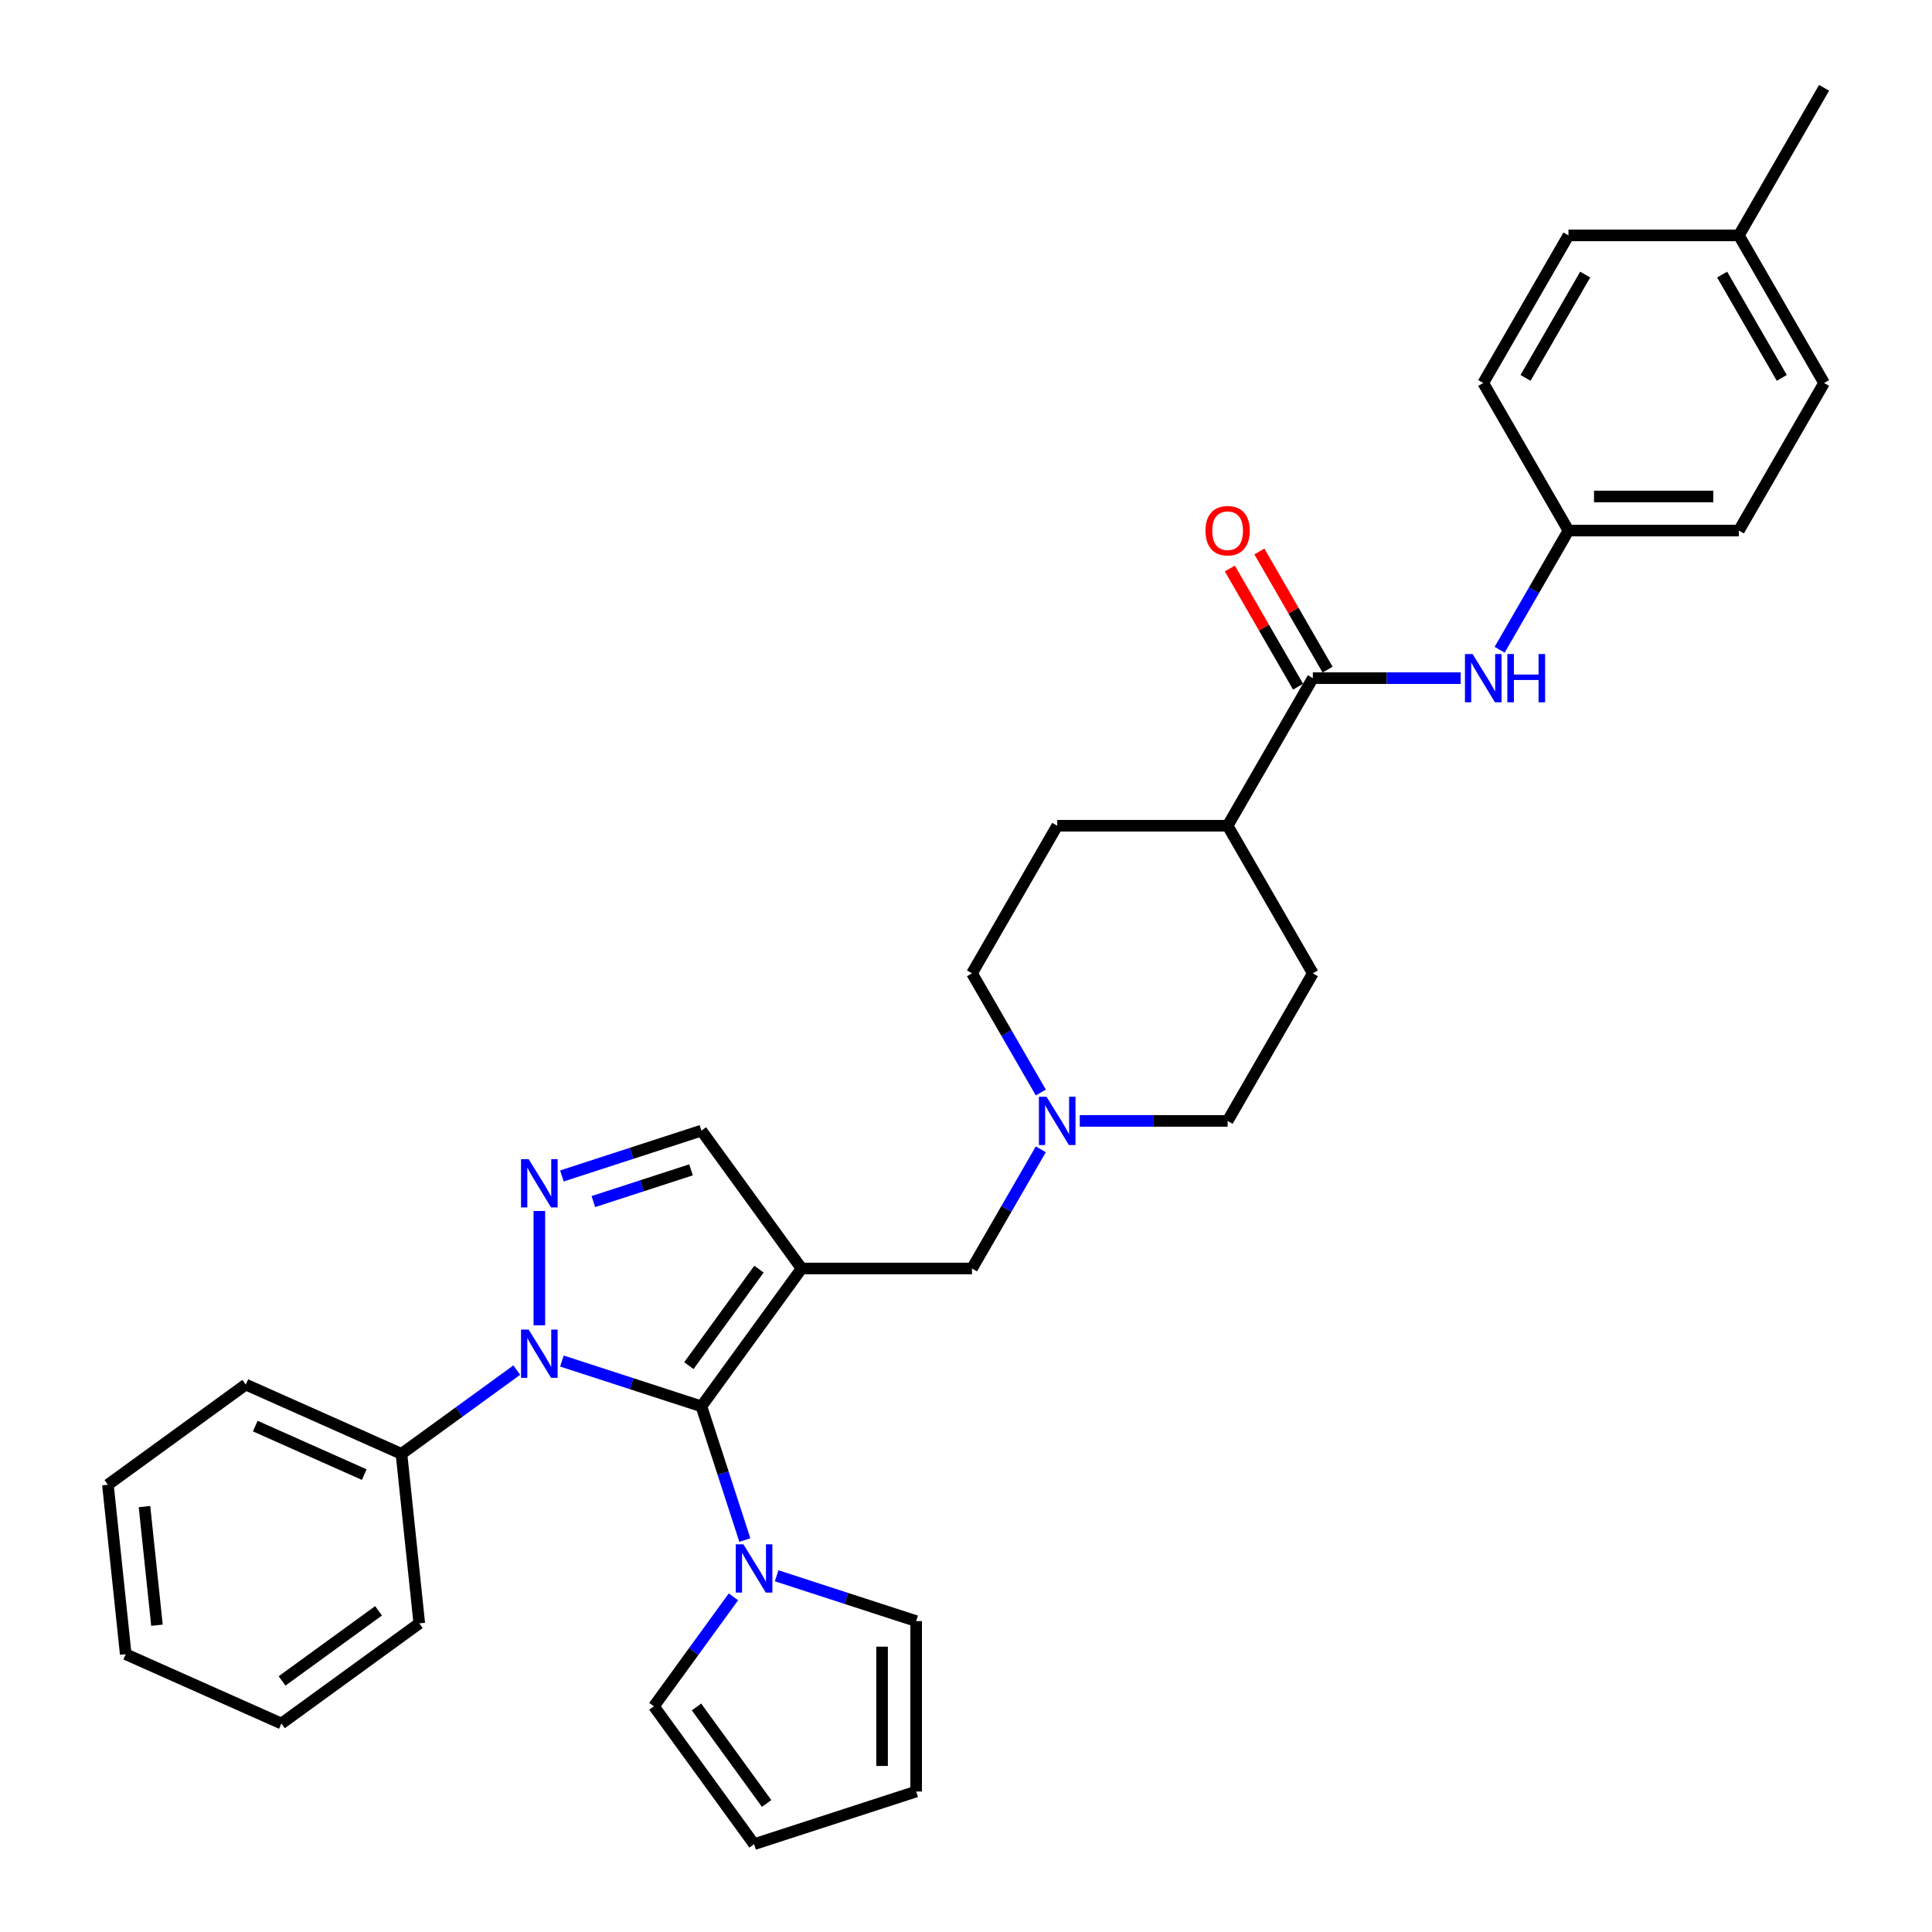 <?xml version='1.0' encoding='iso-8859-1'?>
<svg version='1.1' baseProfile='full'
              xmlns='http://www.w3.org/2000/svg'
                      xmlns:rdkit='http://www.rdkit.org/xml'
                      xmlns:xlink='http://www.w3.org/1999/xlink'
                  xml:space='preserve'
width='1000px' height='1000px' viewBox='0 0 1000 1000'>
<!-- END OF HEADER -->
<rect style='opacity:1.0;fill:#FFFFFF;stroke:none' width='1000' height='1000' x='0' y='0'> </rect>
<path class='bond-0' d='M 363.052,727.933 L 414.899,656.572' style='fill:none;fill-rule:evenodd;stroke:#000000;stroke-width:6px;stroke-linecap:butt;stroke-linejoin:miter;stroke-opacity:1' />
<path class='bond-0' d='M 356.557,706.86 L 392.849,656.907' style='fill:none;fill-rule:evenodd;stroke:#000000;stroke-width:6px;stroke-linecap:butt;stroke-linejoin:miter;stroke-opacity:1' />
<path class='bond-1' d='M 363.052,727.933 L 326.946,716.202' style='fill:none;fill-rule:evenodd;stroke:#000000;stroke-width:6px;stroke-linecap:butt;stroke-linejoin:miter;stroke-opacity:1' />
<path class='bond-1' d='M 326.946,716.202 L 290.84,704.47' style='fill:none;fill-rule:evenodd;stroke:#0000FF;stroke-width:6px;stroke-linecap:butt;stroke-linejoin:miter;stroke-opacity:1' />
<path class='bond-3' d='M 363.052,727.933 L 374.293,762.531' style='fill:none;fill-rule:evenodd;stroke:#000000;stroke-width:6px;stroke-linecap:butt;stroke-linejoin:miter;stroke-opacity:1' />
<path class='bond-3' d='M 374.293,762.531 L 385.534,797.128' style='fill:none;fill-rule:evenodd;stroke:#0000FF;stroke-width:6px;stroke-linecap:butt;stroke-linejoin:miter;stroke-opacity:1' />
<path class='bond-4' d='M 414.899,656.572 L 363.052,585.211' style='fill:none;fill-rule:evenodd;stroke:#000000;stroke-width:6px;stroke-linecap:butt;stroke-linejoin:miter;stroke-opacity:1' />
<path class='bond-6' d='M 414.899,656.572 L 503.106,656.572' style='fill:none;fill-rule:evenodd;stroke:#000000;stroke-width:6px;stroke-linecap:butt;stroke-linejoin:miter;stroke-opacity:1' />
<path class='bond-2' d='M 279.162,685.98 L 279.162,626.796' style='fill:none;fill-rule:evenodd;stroke:#0000FF;stroke-width:6px;stroke-linecap:butt;stroke-linejoin:miter;stroke-opacity:1' />
<path class='bond-9' d='M 267.483,709.161 L 237.642,730.842' style='fill:none;fill-rule:evenodd;stroke:#0000FF;stroke-width:6px;stroke-linecap:butt;stroke-linejoin:miter;stroke-opacity:1' />
<path class='bond-9' d='M 237.642,730.842 L 207.801,752.523' style='fill:none;fill-rule:evenodd;stroke:#000000;stroke-width:6px;stroke-linecap:butt;stroke-linejoin:miter;stroke-opacity:1' />
<path class='bond-32' d='M 290.84,608.674 L 326.946,596.942' style='fill:none;fill-rule:evenodd;stroke:#0000FF;stroke-width:6px;stroke-linecap:butt;stroke-linejoin:miter;stroke-opacity:1' />
<path class='bond-32' d='M 326.946,596.942 L 363.052,585.211' style='fill:none;fill-rule:evenodd;stroke:#000000;stroke-width:6px;stroke-linecap:butt;stroke-linejoin:miter;stroke-opacity:1' />
<path class='bond-32' d='M 307.124,621.932 L 332.398,613.72' style='fill:none;fill-rule:evenodd;stroke:#0000FF;stroke-width:6px;stroke-linecap:butt;stroke-linejoin:miter;stroke-opacity:1' />
<path class='bond-32' d='M 332.398,613.72 L 357.672,605.508' style='fill:none;fill-rule:evenodd;stroke:#000000;stroke-width:6px;stroke-linecap:butt;stroke-linejoin:miter;stroke-opacity:1' />
<path class='bond-10' d='M 401.988,815.618 L 438.094,827.349' style='fill:none;fill-rule:evenodd;stroke:#0000FF;stroke-width:6px;stroke-linecap:butt;stroke-linejoin:miter;stroke-opacity:1' />
<path class='bond-10' d='M 438.094,827.349 L 474.199,839.081' style='fill:none;fill-rule:evenodd;stroke:#000000;stroke-width:6px;stroke-linecap:butt;stroke-linejoin:miter;stroke-opacity:1' />
<path class='bond-11' d='M 379.632,826.519 L 359.047,854.851' style='fill:none;fill-rule:evenodd;stroke:#0000FF;stroke-width:6px;stroke-linecap:butt;stroke-linejoin:miter;stroke-opacity:1' />
<path class='bond-11' d='M 359.047,854.851 L 338.462,883.184' style='fill:none;fill-rule:evenodd;stroke:#000000;stroke-width:6px;stroke-linecap:butt;stroke-linejoin:miter;stroke-opacity:1' />
<path class='bond-5' d='M 679.52,351.013 L 635.417,427.403' style='fill:none;fill-rule:evenodd;stroke:#000000;stroke-width:6px;stroke-linecap:butt;stroke-linejoin:miter;stroke-opacity:1' />
<path class='bond-8' d='M 679.52,351.013 L 717.785,351.013' style='fill:none;fill-rule:evenodd;stroke:#000000;stroke-width:6px;stroke-linecap:butt;stroke-linejoin:miter;stroke-opacity:1' />
<path class='bond-8' d='M 717.785,351.013 L 756.049,351.013' style='fill:none;fill-rule:evenodd;stroke:#0000FF;stroke-width:6px;stroke-linecap:butt;stroke-linejoin:miter;stroke-opacity:1' />
<path class='bond-13' d='M 687.159,346.603 L 669.502,316.02' style='fill:none;fill-rule:evenodd;stroke:#000000;stroke-width:6px;stroke-linecap:butt;stroke-linejoin:miter;stroke-opacity:1' />
<path class='bond-13' d='M 669.502,316.02 L 651.846,285.438' style='fill:none;fill-rule:evenodd;stroke:#FF0000;stroke-width:6px;stroke-linecap:butt;stroke-linejoin:miter;stroke-opacity:1' />
<path class='bond-13' d='M 671.881,355.424 L 654.224,324.841' style='fill:none;fill-rule:evenodd;stroke:#000000;stroke-width:6px;stroke-linecap:butt;stroke-linejoin:miter;stroke-opacity:1' />
<path class='bond-13' d='M 654.224,324.841 L 636.568,294.259' style='fill:none;fill-rule:evenodd;stroke:#FF0000;stroke-width:6px;stroke-linecap:butt;stroke-linejoin:miter;stroke-opacity:1' />
<path class='bond-7' d='M 503.106,656.572 L 520.915,625.725' style='fill:none;fill-rule:evenodd;stroke:#000000;stroke-width:6px;stroke-linecap:butt;stroke-linejoin:miter;stroke-opacity:1' />
<path class='bond-7' d='M 520.915,625.725 L 538.725,594.878' style='fill:none;fill-rule:evenodd;stroke:#0000FF;stroke-width:6px;stroke-linecap:butt;stroke-linejoin:miter;stroke-opacity:1' />
<path class='bond-19' d='M 558.888,580.182 L 597.152,580.182' style='fill:none;fill-rule:evenodd;stroke:#0000FF;stroke-width:6px;stroke-linecap:butt;stroke-linejoin:miter;stroke-opacity:1' />
<path class='bond-19' d='M 597.152,580.182 L 635.417,580.182' style='fill:none;fill-rule:evenodd;stroke:#000000;stroke-width:6px;stroke-linecap:butt;stroke-linejoin:miter;stroke-opacity:1' />
<path class='bond-20' d='M 538.725,565.487 L 520.915,534.64' style='fill:none;fill-rule:evenodd;stroke:#0000FF;stroke-width:6px;stroke-linecap:butt;stroke-linejoin:miter;stroke-opacity:1' />
<path class='bond-20' d='M 520.915,534.64 L 503.106,503.793' style='fill:none;fill-rule:evenodd;stroke:#000000;stroke-width:6px;stroke-linecap:butt;stroke-linejoin:miter;stroke-opacity:1' />
<path class='bond-16' d='M 776.212,336.318 L 794.021,305.471' style='fill:none;fill-rule:evenodd;stroke:#0000FF;stroke-width:6px;stroke-linecap:butt;stroke-linejoin:miter;stroke-opacity:1' />
<path class='bond-16' d='M 794.021,305.471 L 811.831,274.624' style='fill:none;fill-rule:evenodd;stroke:#000000;stroke-width:6px;stroke-linecap:butt;stroke-linejoin:miter;stroke-opacity:1' />
<path class='bond-26' d='M 207.801,752.523 L 127.219,716.645' style='fill:none;fill-rule:evenodd;stroke:#000000;stroke-width:6px;stroke-linecap:butt;stroke-linejoin:miter;stroke-opacity:1' />
<path class='bond-26' d='M 188.538,763.257 L 132.131,738.143' style='fill:none;fill-rule:evenodd;stroke:#000000;stroke-width:6px;stroke-linecap:butt;stroke-linejoin:miter;stroke-opacity:1' />
<path class='bond-27' d='M 207.801,752.523 L 217.021,840.247' style='fill:none;fill-rule:evenodd;stroke:#000000;stroke-width:6px;stroke-linecap:butt;stroke-linejoin:miter;stroke-opacity:1' />
<path class='bond-15' d='M 474.199,839.081 L 474.199,927.288' style='fill:none;fill-rule:evenodd;stroke:#000000;stroke-width:6px;stroke-linecap:butt;stroke-linejoin:miter;stroke-opacity:1' />
<path class='bond-15' d='M 456.558,852.312 L 456.558,914.057' style='fill:none;fill-rule:evenodd;stroke:#000000;stroke-width:6px;stroke-linecap:butt;stroke-linejoin:miter;stroke-opacity:1' />
<path class='bond-14' d='M 338.462,883.184 L 390.309,954.545' style='fill:none;fill-rule:evenodd;stroke:#000000;stroke-width:6px;stroke-linecap:butt;stroke-linejoin:miter;stroke-opacity:1' />
<path class='bond-14' d='M 360.512,883.519 L 396.804,933.472' style='fill:none;fill-rule:evenodd;stroke:#000000;stroke-width:6px;stroke-linecap:butt;stroke-linejoin:miter;stroke-opacity:1' />
<path class='bond-12' d='M 635.417,427.403 L 547.209,427.403' style='fill:none;fill-rule:evenodd;stroke:#000000;stroke-width:6px;stroke-linecap:butt;stroke-linejoin:miter;stroke-opacity:1' />
<path class='bond-35' d='M 635.417,427.403 L 679.52,503.793' style='fill:none;fill-rule:evenodd;stroke:#000000;stroke-width:6px;stroke-linecap:butt;stroke-linejoin:miter;stroke-opacity:1' />
<path class='bond-33' d='M 390.309,954.545 L 474.199,927.288' style='fill:none;fill-rule:evenodd;stroke:#000000;stroke-width:6px;stroke-linecap:butt;stroke-linejoin:miter;stroke-opacity:1' />
<path class='bond-22' d='M 811.831,274.624 L 767.727,198.234' style='fill:none;fill-rule:evenodd;stroke:#000000;stroke-width:6px;stroke-linecap:butt;stroke-linejoin:miter;stroke-opacity:1' />
<path class='bond-23' d='M 811.831,274.624 L 900.038,274.624' style='fill:none;fill-rule:evenodd;stroke:#000000;stroke-width:6px;stroke-linecap:butt;stroke-linejoin:miter;stroke-opacity:1' />
<path class='bond-23' d='M 825.062,256.982 L 886.807,256.982' style='fill:none;fill-rule:evenodd;stroke:#000000;stroke-width:6px;stroke-linecap:butt;stroke-linejoin:miter;stroke-opacity:1' />
<path class='bond-17' d='M 679.52,503.793 L 635.417,580.182' style='fill:none;fill-rule:evenodd;stroke:#000000;stroke-width:6px;stroke-linecap:butt;stroke-linejoin:miter;stroke-opacity:1' />
<path class='bond-18' d='M 547.209,427.403 L 503.106,503.793' style='fill:none;fill-rule:evenodd;stroke:#000000;stroke-width:6px;stroke-linecap:butt;stroke-linejoin:miter;stroke-opacity:1' />
<path class='bond-21' d='M 900.038,121.844 L 944.142,198.234' style='fill:none;fill-rule:evenodd;stroke:#000000;stroke-width:6px;stroke-linecap:butt;stroke-linejoin:miter;stroke-opacity:1' />
<path class='bond-21' d='M 891.376,142.123 L 922.248,195.596' style='fill:none;fill-rule:evenodd;stroke:#000000;stroke-width:6px;stroke-linecap:butt;stroke-linejoin:miter;stroke-opacity:1' />
<path class='bond-28' d='M 900.038,121.844 L 944.142,45.455' style='fill:none;fill-rule:evenodd;stroke:#000000;stroke-width:6px;stroke-linecap:butt;stroke-linejoin:miter;stroke-opacity:1' />
<path class='bond-36' d='M 900.038,121.844 L 811.831,121.844' style='fill:none;fill-rule:evenodd;stroke:#000000;stroke-width:6px;stroke-linecap:butt;stroke-linejoin:miter;stroke-opacity:1' />
<path class='bond-24' d='M 767.727,198.234 L 811.831,121.844' style='fill:none;fill-rule:evenodd;stroke:#000000;stroke-width:6px;stroke-linecap:butt;stroke-linejoin:miter;stroke-opacity:1' />
<path class='bond-24' d='M 789.621,195.596 L 820.493,142.123' style='fill:none;fill-rule:evenodd;stroke:#000000;stroke-width:6px;stroke-linecap:butt;stroke-linejoin:miter;stroke-opacity:1' />
<path class='bond-25' d='M 900.038,274.624 L 944.142,198.234' style='fill:none;fill-rule:evenodd;stroke:#000000;stroke-width:6px;stroke-linecap:butt;stroke-linejoin:miter;stroke-opacity:1' />
<path class='bond-29' d='M 127.219,716.645 L 55.858,768.492' style='fill:none;fill-rule:evenodd;stroke:#000000;stroke-width:6px;stroke-linecap:butt;stroke-linejoin:miter;stroke-opacity:1' />
<path class='bond-30' d='M 217.021,840.247 L 145.66,892.093' style='fill:none;fill-rule:evenodd;stroke:#000000;stroke-width:6px;stroke-linecap:butt;stroke-linejoin:miter;stroke-opacity:1' />
<path class='bond-30' d='M 195.947,833.751 L 145.994,870.044' style='fill:none;fill-rule:evenodd;stroke:#000000;stroke-width:6px;stroke-linecap:butt;stroke-linejoin:miter;stroke-opacity:1' />
<path class='bond-34' d='M 55.858,768.492 L 65.078,856.216' style='fill:none;fill-rule:evenodd;stroke:#000000;stroke-width:6px;stroke-linecap:butt;stroke-linejoin:miter;stroke-opacity:1' />
<path class='bond-34' d='M 74.786,779.807 L 81.24,841.214' style='fill:none;fill-rule:evenodd;stroke:#000000;stroke-width:6px;stroke-linecap:butt;stroke-linejoin:miter;stroke-opacity:1' />
<path class='bond-31' d='M 145.66,892.093 L 65.078,856.216' style='fill:none;fill-rule:evenodd;stroke:#000000;stroke-width:6px;stroke-linecap:butt;stroke-linejoin:miter;stroke-opacity:1' />
<path  class='atom-2' d='M 273.64 688.185
L 281.826 701.417
Q 282.637 702.722, 283.943 705.086
Q 285.248 707.45, 285.319 707.591
L 285.319 688.185
L 288.635 688.185
L 288.635 713.166
L 285.213 713.166
L 276.427 698.7
Q 275.404 697.006, 274.31 695.066
Q 273.252 693.125, 272.934 692.525
L 272.934 713.166
L 269.688 713.166
L 269.688 688.185
L 273.64 688.185
' fill='#0000FF'/>
<path  class='atom-3' d='M 273.64 599.978
L 281.826 613.209
Q 282.637 614.515, 283.943 616.879
Q 285.248 619.243, 285.319 619.384
L 285.319 599.978
L 288.635 599.978
L 288.635 624.959
L 285.213 624.959
L 276.427 610.493
Q 275.404 608.799, 274.31 606.858
Q 273.252 604.918, 272.934 604.318
L 272.934 624.959
L 269.688 624.959
L 269.688 599.978
L 273.64 599.978
' fill='#0000FF'/>
<path  class='atom-4' d='M 384.787 799.333
L 392.973 812.564
Q 393.785 813.87, 395.09 816.234
Q 396.396 818.598, 396.466 818.739
L 396.466 799.333
L 399.783 799.333
L 399.783 824.313
L 396.36 824.313
L 387.575 809.847
Q 386.552 808.154, 385.458 806.213
Q 384.399 804.273, 384.082 803.673
L 384.082 824.313
L 380.836 824.313
L 380.836 799.333
L 384.787 799.333
' fill='#0000FF'/>
<path  class='atom-8' d='M 541.688 567.692
L 549.873 580.923
Q 550.685 582.229, 551.99 584.593
Q 553.296 586.957, 553.366 587.098
L 553.366 567.692
L 556.683 567.692
L 556.683 592.672
L 553.26 592.672
L 544.475 578.206
Q 543.452 576.513, 542.358 574.572
Q 541.3 572.632, 540.982 572.032
L 540.982 592.672
L 537.736 592.672
L 537.736 567.692
L 541.688 567.692
' fill='#0000FF'/>
<path  class='atom-9' d='M 762.206 338.523
L 770.391 351.754
Q 771.203 353.06, 772.508 355.424
Q 773.814 357.788, 773.884 357.929
L 773.884 338.523
L 777.201 338.523
L 777.201 363.503
L 773.778 363.503
L 764.993 349.037
Q 763.97 347.344, 762.876 345.403
Q 761.818 343.463, 761.5 342.863
L 761.5 363.503
L 758.254 363.503
L 758.254 338.523
L 762.206 338.523
' fill='#0000FF'/>
<path  class='atom-9' d='M 780.2 338.523
L 783.587 338.523
L 783.587 349.143
L 796.36 349.143
L 796.36 338.523
L 799.747 338.523
L 799.747 363.503
L 796.36 363.503
L 796.36 351.966
L 783.587 351.966
L 783.587 363.503
L 780.2 363.503
L 780.2 338.523
' fill='#0000FF'/>
<path  class='atom-14' d='M 623.95 274.694
Q 623.95 268.696, 626.913 265.344
Q 629.877 261.992, 635.417 261.992
Q 640.956 261.992, 643.92 265.344
Q 646.884 268.696, 646.884 274.694
Q 646.884 280.763, 643.885 284.221
Q 640.885 287.643, 635.417 287.643
Q 629.913 287.643, 626.913 284.221
Q 623.95 280.798, 623.95 274.694
M 635.417 284.82
Q 639.227 284.82, 641.274 282.28
Q 643.355 279.704, 643.355 274.694
Q 643.355 269.79, 641.274 267.32
Q 639.227 264.815, 635.417 264.815
Q 631.606 264.815, 629.524 267.285
Q 627.478 269.755, 627.478 274.694
Q 627.478 279.74, 629.524 282.28
Q 631.606 284.82, 635.417 284.82
' fill='#FF0000'/>
</svg>

